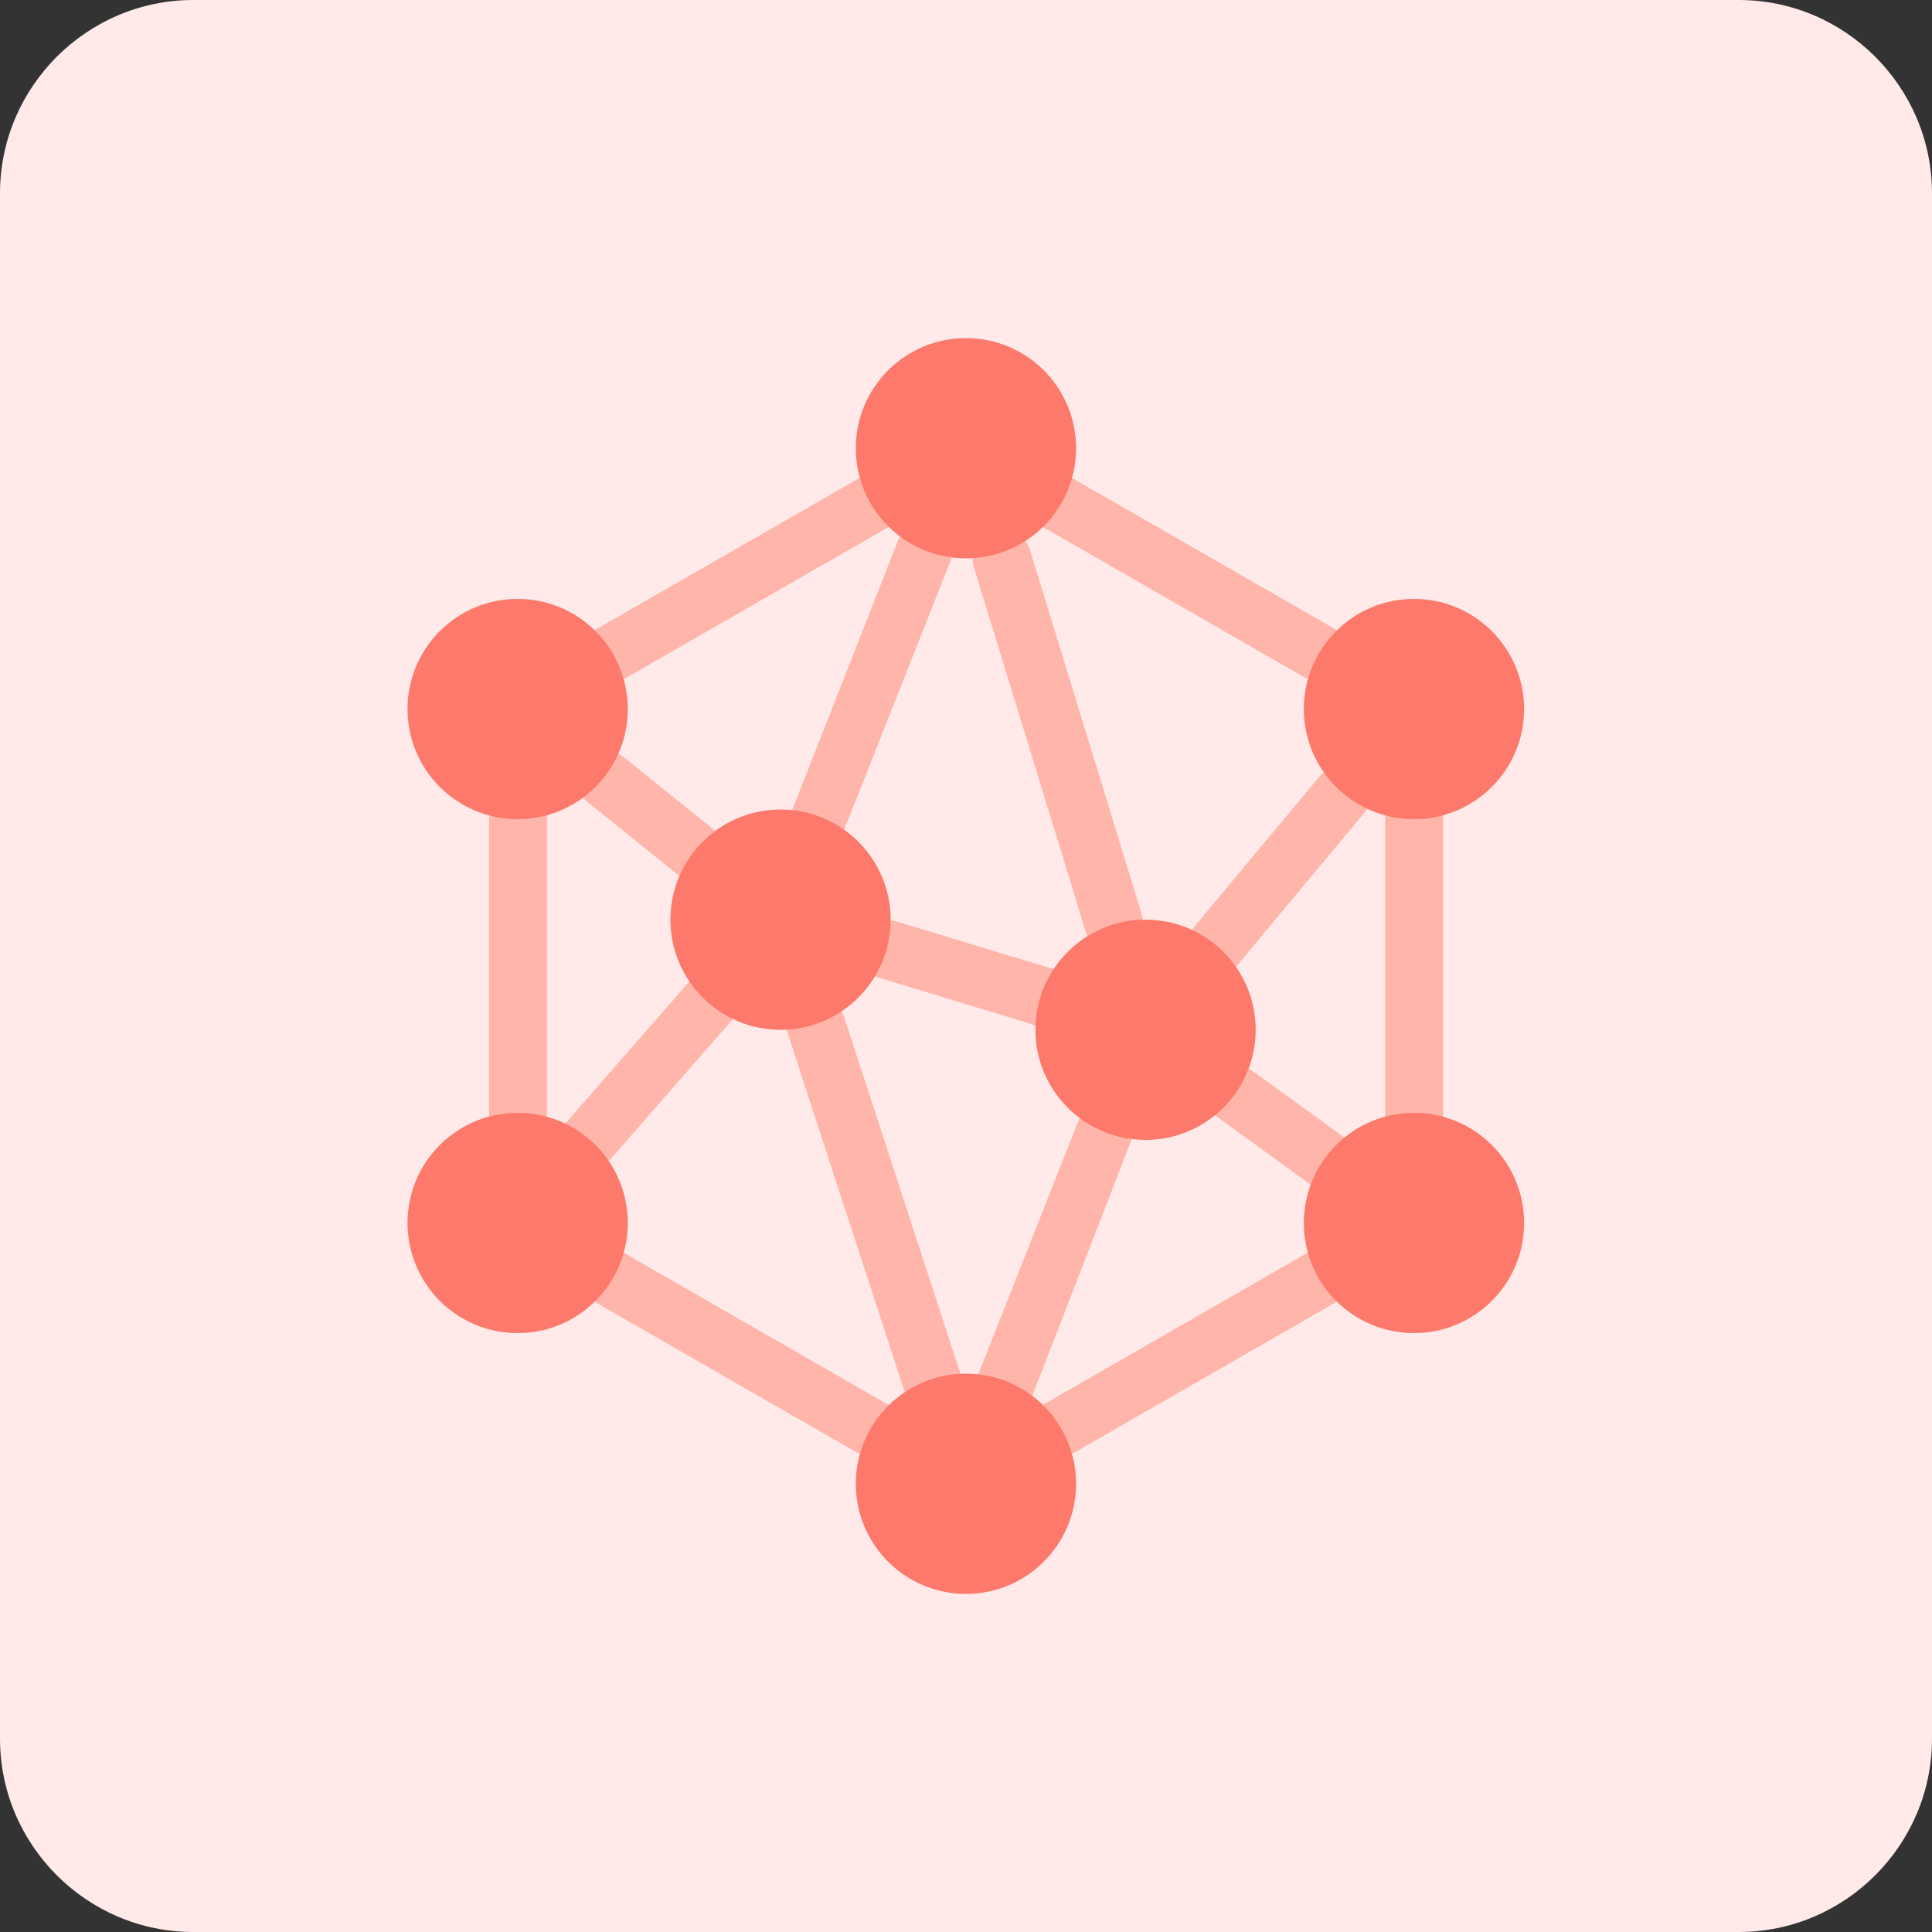 <svg width="60" height="60" viewBox="0 0 60 60" fill="none" xmlns="http://www.w3.org/2000/svg">
<rect x="0" y="0" width="60" height="60" fill="#333333" stroke="none"/>
<g id="Group">
<g id="Group_2">
<path id="Vector" d="M6 0H54C57.3 0 60 2.7 60 6V54C60 57.3 57.3 60 54 60H6C2.7 60 0 57.3 0 54V6C0 2.7 2.7 0 6 0Z" fill="#FFE9E9"/>
<g id="Group_3">
<g id="Group_4">
<g id="Group_5">
<path id="Vector_2" d="M19.009 21.18C18.709 21.18 18.409 21 18.229 20.7C17.989 20.28 18.109 19.74 18.589 19.5L26.629 14.88C27.049 14.64 27.589 14.76 27.829 15.24C28.069 15.66 27.949 16.2 27.469 16.44L19.429 21.06C19.309 21.12 19.189 21.18 19.009 21.18Z" fill="#FFB5A9"/>
</g>
</g>
<g id="Group_6">
<g id="Group_7">
<path id="Vector_3" d="M40.974 21.179C40.794 21.179 40.674 21.119 40.554 21.059L32.514 16.439C32.094 16.199 31.914 15.659 32.154 15.239C32.394 14.819 32.934 14.639 33.354 14.879L41.394 19.499C41.814 19.739 41.994 20.279 41.754 20.699C41.574 20.999 41.274 21.179 40.974 21.179Z" fill="#FFB5A9"/>
</g>
</g>
<g id="Group_8">
<g id="Group_9">
<path id="Vector_4" d="M43.916 35.459C43.436 35.459 43.016 35.039 43.016 34.559V25.439C43.016 24.959 43.436 24.539 43.916 24.539C44.396 24.539 44.816 24.959 44.816 25.439V34.559C44.816 35.039 44.396 35.459 43.916 35.459Z" fill="#FFB5A9"/>
</g>
</g>
<g id="Group_10">
<g id="Group_11">
<path id="Vector_5" d="M32.931 45.238C32.631 45.238 32.331 45.058 32.151 44.758C31.911 44.338 32.031 43.798 32.511 43.558L40.551 38.938C40.971 38.698 41.511 38.818 41.751 39.298C41.991 39.718 41.871 40.258 41.391 40.498L33.351 45.118C33.231 45.178 33.111 45.238 32.931 45.238Z" fill="#FFB5A9"/>
</g>
</g>
<g id="Group_12">
<g id="Group_13">
<path id="Vector_6" d="M27.052 45.242C26.872 45.242 26.753 45.181 26.633 45.121L18.593 40.502C18.172 40.261 17.992 39.721 18.233 39.301C18.473 38.882 19.012 38.702 19.433 38.941L27.473 43.562C27.892 43.801 28.073 44.342 27.832 44.761C27.652 45.062 27.352 45.242 27.052 45.242Z" fill="#FFB5A9"/>
</g>
</g>
<g id="Group_14">
<g id="Group_15">
<path id="Vector_7" d="M16.087 35.459C15.607 35.459 15.188 35.039 15.188 34.559V25.439C15.188 24.959 15.607 24.539 16.087 24.539C16.567 24.539 16.988 24.959 16.988 25.439V34.559C16.988 35.039 16.567 35.459 16.087 35.459Z" fill="#FFB5A9"/>
</g>
</g>
<g id="Group_16">
<g id="Group_17">
<path id="Vector_8" d="M18.3 36.298C18.06 36.298 17.88 36.238 17.7 36.058C17.34 35.758 17.28 35.158 17.64 34.798L21.36 30.538C21.66 30.178 22.26 30.118 22.62 30.478C22.98 30.778 23.04 31.378 22.68 31.738L18.96 35.998C18.78 36.178 18.54 36.298 18.3 36.298Z" fill="#FFB5A9"/>
</g>
</g>
<g id="Group_18">
<g id="Group_19">
<path id="Vector_9" d="M21.534 27.298C21.354 27.298 21.114 27.238 20.994 27.118L18.234 24.898C17.874 24.598 17.814 23.998 18.114 23.638C18.414 23.278 19.014 23.218 19.374 23.518L22.134 25.738C22.494 26.038 22.554 26.638 22.254 26.998C22.074 27.178 21.774 27.298 21.534 27.298Z" fill="#FFB5A9"/>
</g>
</g>
<g id="Group_20">
<g id="Group_21">
<path id="Vector_10" d="M28.907 43.741C28.547 43.741 28.187 43.501 28.067 43.141L24.467 32.101C24.287 31.621 24.587 31.141 25.067 30.961C25.547 30.781 26.027 31.081 26.207 31.561L29.807 42.601C29.987 43.081 29.687 43.561 29.207 43.741C29.087 43.741 29.027 43.741 28.907 43.741Z" fill="#FFB5A9"/>
</g>
</g>
<g id="Group_22">
<g id="Group_23">
<path id="Vector_11" d="M31.252 43.801C31.132 43.801 31.012 43.801 30.892 43.741C30.412 43.561 30.232 43.021 30.412 42.601L33.472 34.861C33.652 34.381 34.192 34.141 34.612 34.381C35.092 34.561 35.272 35.101 35.092 35.521L32.092 43.261C31.972 43.561 31.612 43.801 31.252 43.801Z" fill="#FFB5A9"/>
</g>
</g>
<g id="Group_24">
<g id="Group_25">
<path id="Vector_12" d="M32.275 31.858C32.215 31.858 32.095 31.858 32.035 31.799L27.295 30.358C26.815 30.238 26.575 29.698 26.695 29.218C26.815 28.738 27.355 28.498 27.835 28.619L32.575 30.058C33.055 30.178 33.295 30.718 33.175 31.198C32.995 31.619 32.635 31.858 32.275 31.858Z" fill="#FFB5A9"/>
</g>
</g>
<g id="Group_26">
<g id="Group_27">
<path id="Vector_13" d="M37.795 30.239C37.615 30.239 37.375 30.179 37.195 30.059C36.835 29.759 36.775 29.159 37.075 28.799L40.975 24.119C41.275 23.759 41.875 23.699 42.235 23.999C42.595 24.299 42.655 24.899 42.355 25.259L38.455 29.939C38.335 30.119 38.035 30.239 37.795 30.239Z" fill="#FFB5A9"/>
</g>
</g>
<g id="Group_28">
<g id="Group_29">
<path id="Vector_14" d="M41.149 36.9C40.969 36.9 40.789 36.84 40.609 36.72L37.789 34.68C37.369 34.38 37.309 33.84 37.609 33.42C37.909 33 38.449 32.94 38.869 33.24L41.689 35.28C42.109 35.58 42.169 36.12 41.869 36.54C41.689 36.78 41.449 36.9 41.149 36.9Z" fill="#FFB5A9"/>
</g>
</g>
<g id="Group_30">
<g id="Group_31">
<path id="Vector_15" d="M25.448 26.342C25.328 26.342 25.207 26.342 25.087 26.282C24.608 26.102 24.427 25.562 24.608 25.142L27.907 16.742C28.087 16.262 28.628 16.082 29.047 16.262C29.527 16.442 29.707 16.982 29.527 17.402L26.227 25.742C26.168 26.102 25.808 26.342 25.448 26.342Z" fill="#FFB5A9"/>
</g>
</g>
<g id="Group_32">
<g id="Group_33">
<path id="Vector_16" d="M34.554 29.579C34.194 29.579 33.834 29.339 33.714 28.919L30.234 17.579C30.114 17.099 30.354 16.619 30.834 16.439C31.314 16.319 31.794 16.559 31.974 17.039L35.454 28.379C35.574 28.859 35.334 29.339 34.854 29.519C34.734 29.579 34.614 29.579 34.554 29.579Z" fill="#FFB5A9"/>
</g>
</g>
<g id="Group_34">
<g id="Group_35">
<path id="Vector_17" d="M32.275 31.858C32.215 31.858 32.095 31.858 32.035 31.799L27.295 30.358C26.815 30.238 26.575 29.698 26.695 29.218C26.815 28.738 27.355 28.498 27.835 28.619L32.575 30.058C33.055 30.178 33.295 30.718 33.175 31.198C32.995 31.619 32.635 31.858 32.275 31.858Z" fill="#FFB5A9"/>
</g>
</g>
<path id="Vector_18" d="M29.998 17.34C31.887 17.34 33.418 15.809 33.418 13.92C33.418 12.031 31.887 10.5 29.998 10.5C28.109 10.5 26.578 12.031 26.578 13.92C26.578 15.809 28.109 17.34 29.998 17.34Z" fill="#FC796B"/>
<path id="Vector_19" d="M29.998 49.5C31.887 49.5 33.418 47.969 33.418 46.08C33.418 44.191 31.887 42.66 29.998 42.66C28.109 42.66 26.578 44.191 26.578 46.08C26.578 47.969 28.109 49.5 29.998 49.5Z" fill="#FC796B"/>
<path id="Vector_20" d="M24.24 31.981C26.129 31.981 27.66 30.449 27.66 28.561C27.66 26.672 26.129 25.141 24.24 25.141C22.352 25.141 20.82 26.672 20.82 28.561C20.82 30.449 22.352 31.981 24.24 31.981Z" fill="#FC796B"/>
<path id="Vector_21" d="M35.576 35.401C37.465 35.401 38.996 33.869 38.996 31.98C38.996 30.092 37.465 28.561 35.576 28.561C33.687 28.561 32.156 30.092 32.156 31.98C32.156 33.869 33.687 35.401 35.576 35.401Z" fill="#FC796B"/>
<path id="Vector_22" d="M16.076 25.44C17.965 25.44 19.496 23.908 19.496 22.02C19.496 20.131 17.965 18.6 16.076 18.6C14.187 18.6 12.656 20.131 12.656 22.02C12.656 23.908 14.187 25.44 16.076 25.44Z" fill="#FC796B"/>
<path id="Vector_23" d="M16.076 41.401C17.965 41.401 19.496 39.869 19.496 37.98C19.496 36.092 17.965 34.56 16.076 34.56C14.187 34.56 12.656 36.092 12.656 37.98C12.656 39.869 14.187 41.401 16.076 41.401Z" fill="#FC796B"/>
<path id="Vector_24" d="M43.912 25.44C45.801 25.44 47.332 23.908 47.332 22.02C47.332 20.131 45.801 18.6 43.912 18.6C42.023 18.6 40.492 20.131 40.492 22.02C40.492 23.908 42.023 25.44 43.912 25.44Z" fill="#FC796B"/>
<path id="Vector_25" d="M43.912 41.401C45.801 41.401 47.332 39.869 47.332 37.98C47.332 36.092 45.801 34.56 43.912 34.56C42.023 34.56 40.492 36.092 40.492 37.98C40.492 39.869 42.023 41.401 43.912 41.401Z" fill="#FC796B"/>
</g>
</g>
</g>
</svg>
